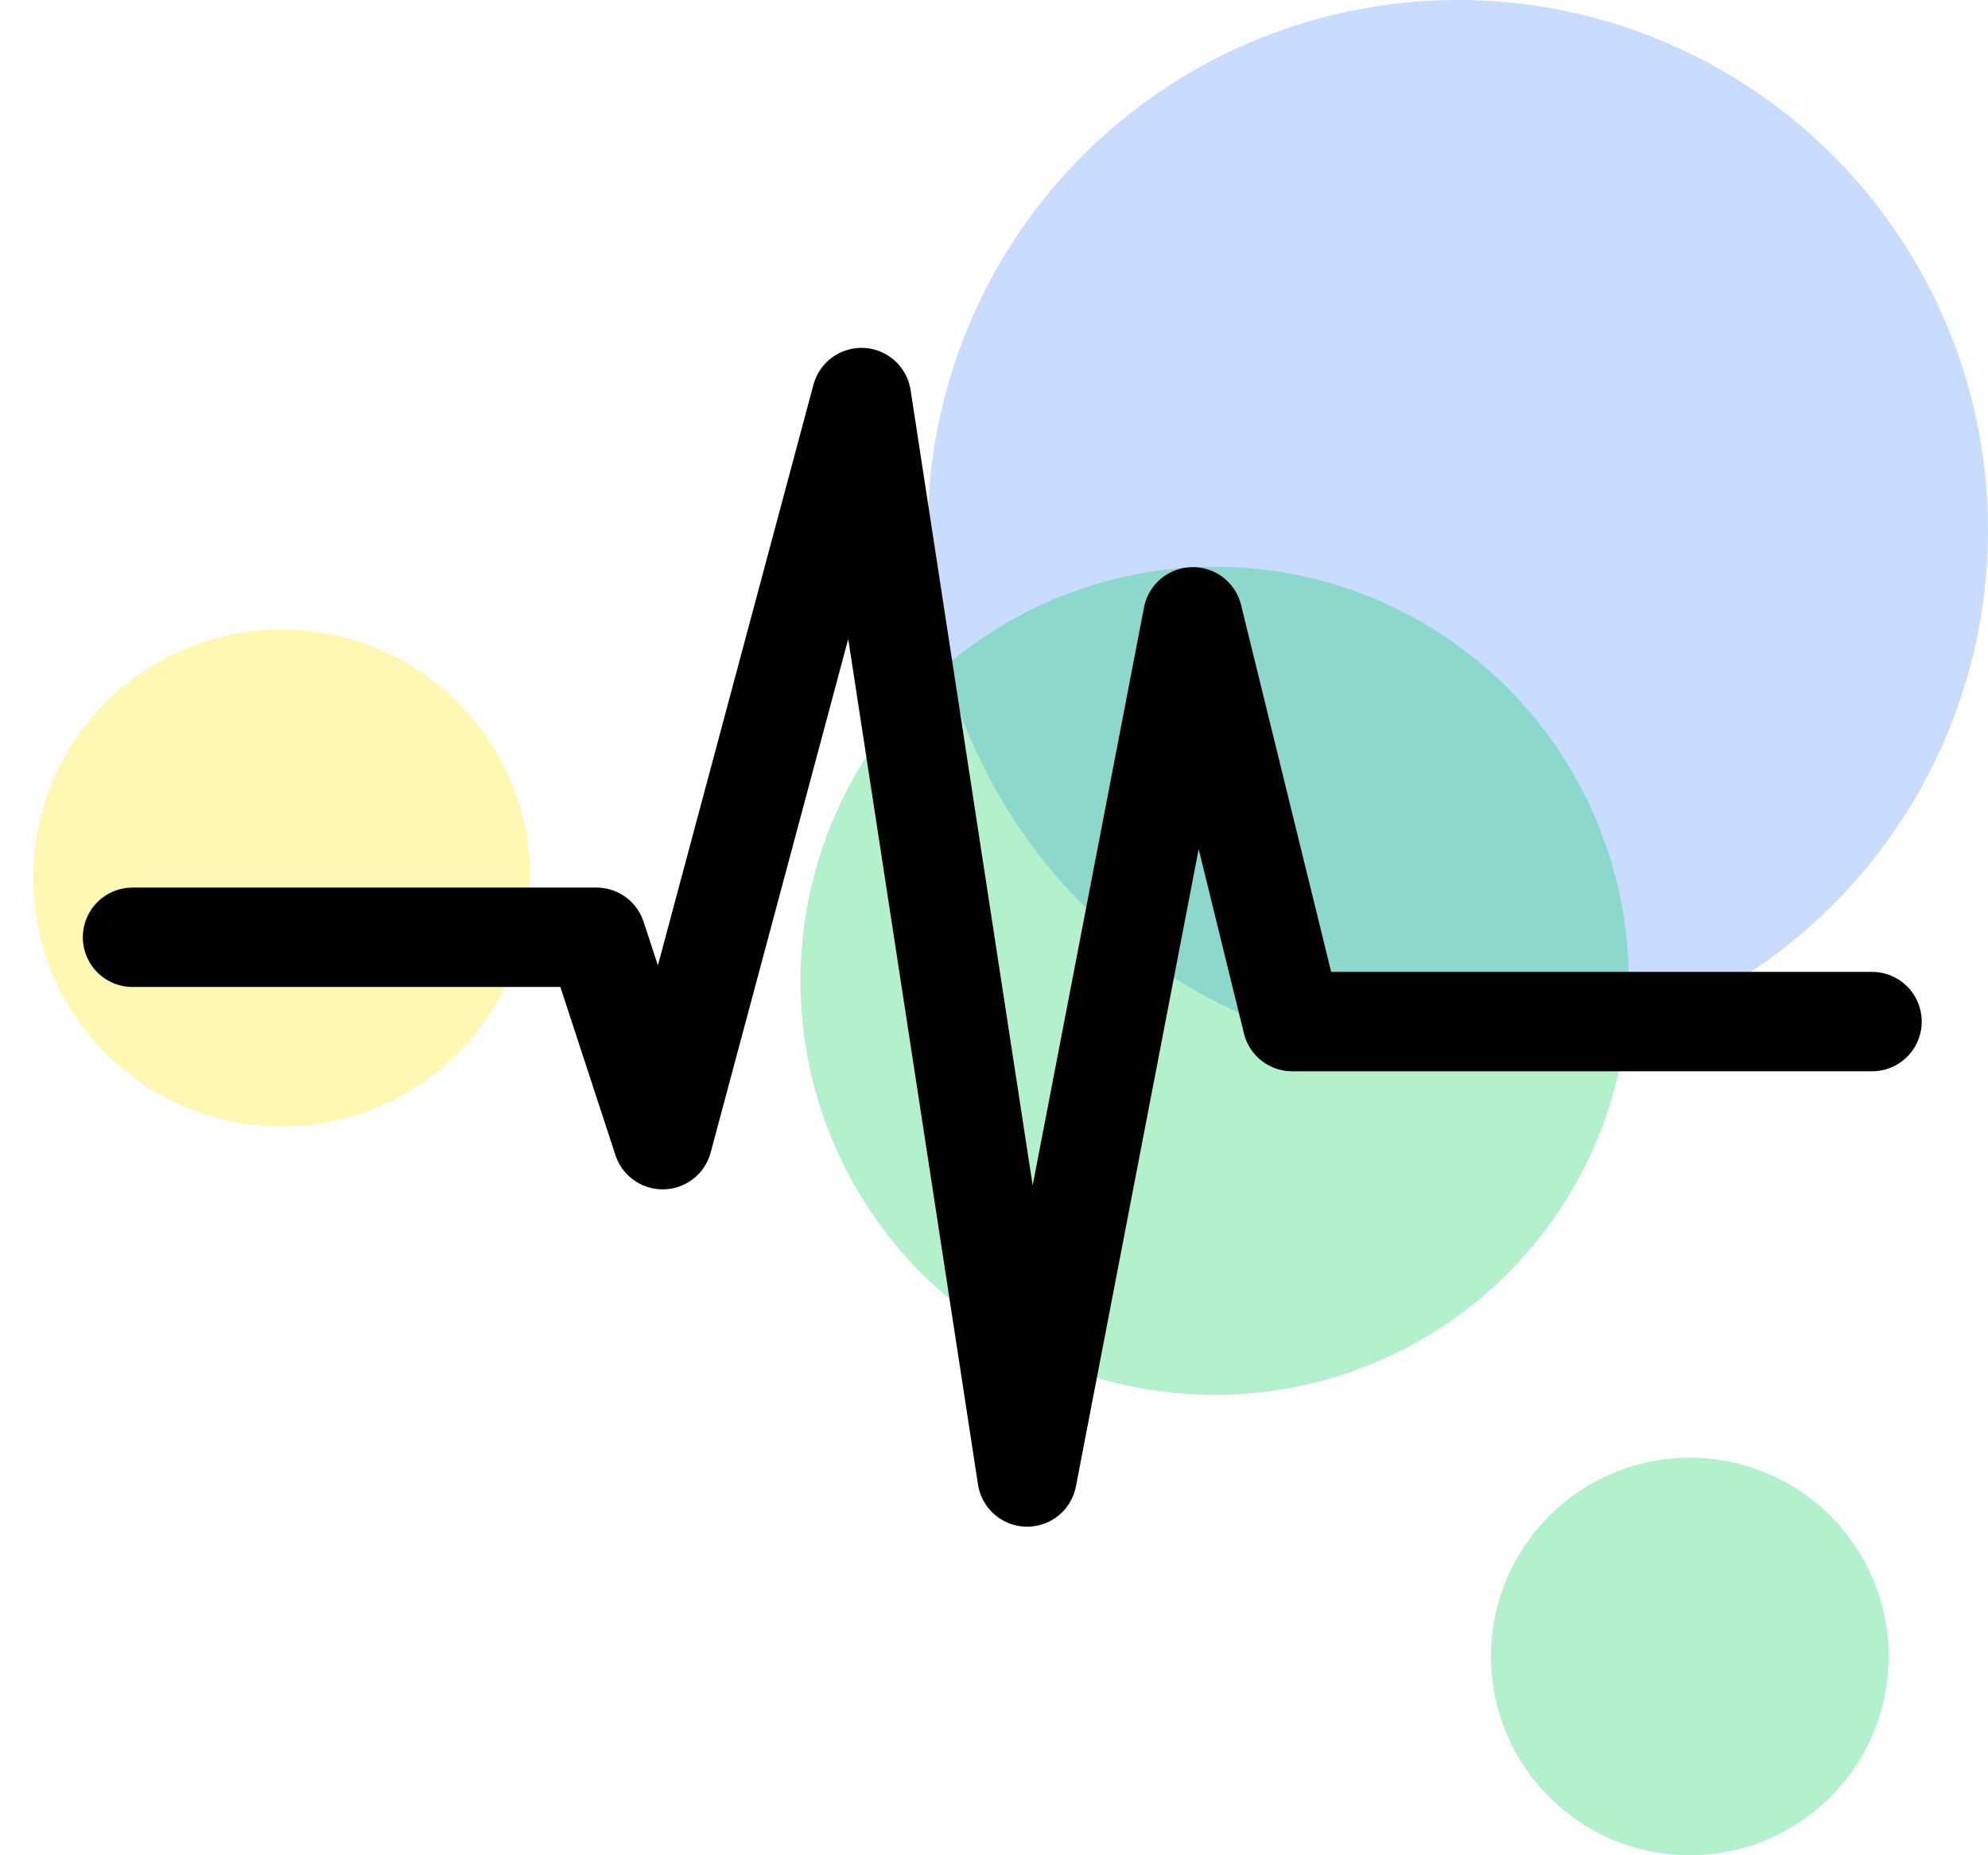 <?xml version="1.0" encoding="UTF-8"?>
<svg width="60px" height="56px" viewBox="0 0 60 56" version="1.1" xmlns="http://www.w3.org/2000/svg" xmlns:xlink="http://www.w3.org/1999/xlink">
    <!-- Generator: Sketch 62 (91390) - https://sketch.com -->
    <title>icon-pulse</title>
    <desc>Created with Sketch.</desc>
    <g id="icon-pulse" stroke="none" stroke-width="1" fill="none" fill-rule="evenodd">
        <g transform="translate(1, 0)">
            <g id="circles-test-3" opacity="0.3" transform="translate(48.48, 49.335) scale(-1, -1) rotate(-90) translate(-48.48, -49.335) translate(42.48, 43.335)"></g>
            <circle id="Oval-Copy-21" fill="#00D158" style="mix-blend-mode: screen;" opacity="0.3" cx="50" cy="50" r="6"></circle>
            <circle id="Oval-Copy-33" fill="#4B8BFE" style="mix-blend-mode: screen;" opacity="0.3" cx="43" cy="16" r="16"></circle>
            <circle id="Oval-Copy-31" fill="#00D158" style="mix-blend-mode: screen;" opacity="0.3" cx="35.659" cy="29.605" r="12.5"></circle>
            <circle id="Oval-Copy-46" fill="#FCE601" style="mix-blend-mode: screen;" opacity="0.3" cx="7.5" cy="26.5" r="7.5"></circle>
            <polyline id="Path-3" stroke="#000000" stroke-width="3" stroke-linecap="round" stroke-linejoin="round" fill-rule="nonzero" points="3 28.291 17 28.291 19 34.4 25 12 30 44.582 35 18.618 38 30.836 55.5 30.836"></polyline>
        </g>
    </g>
</svg>